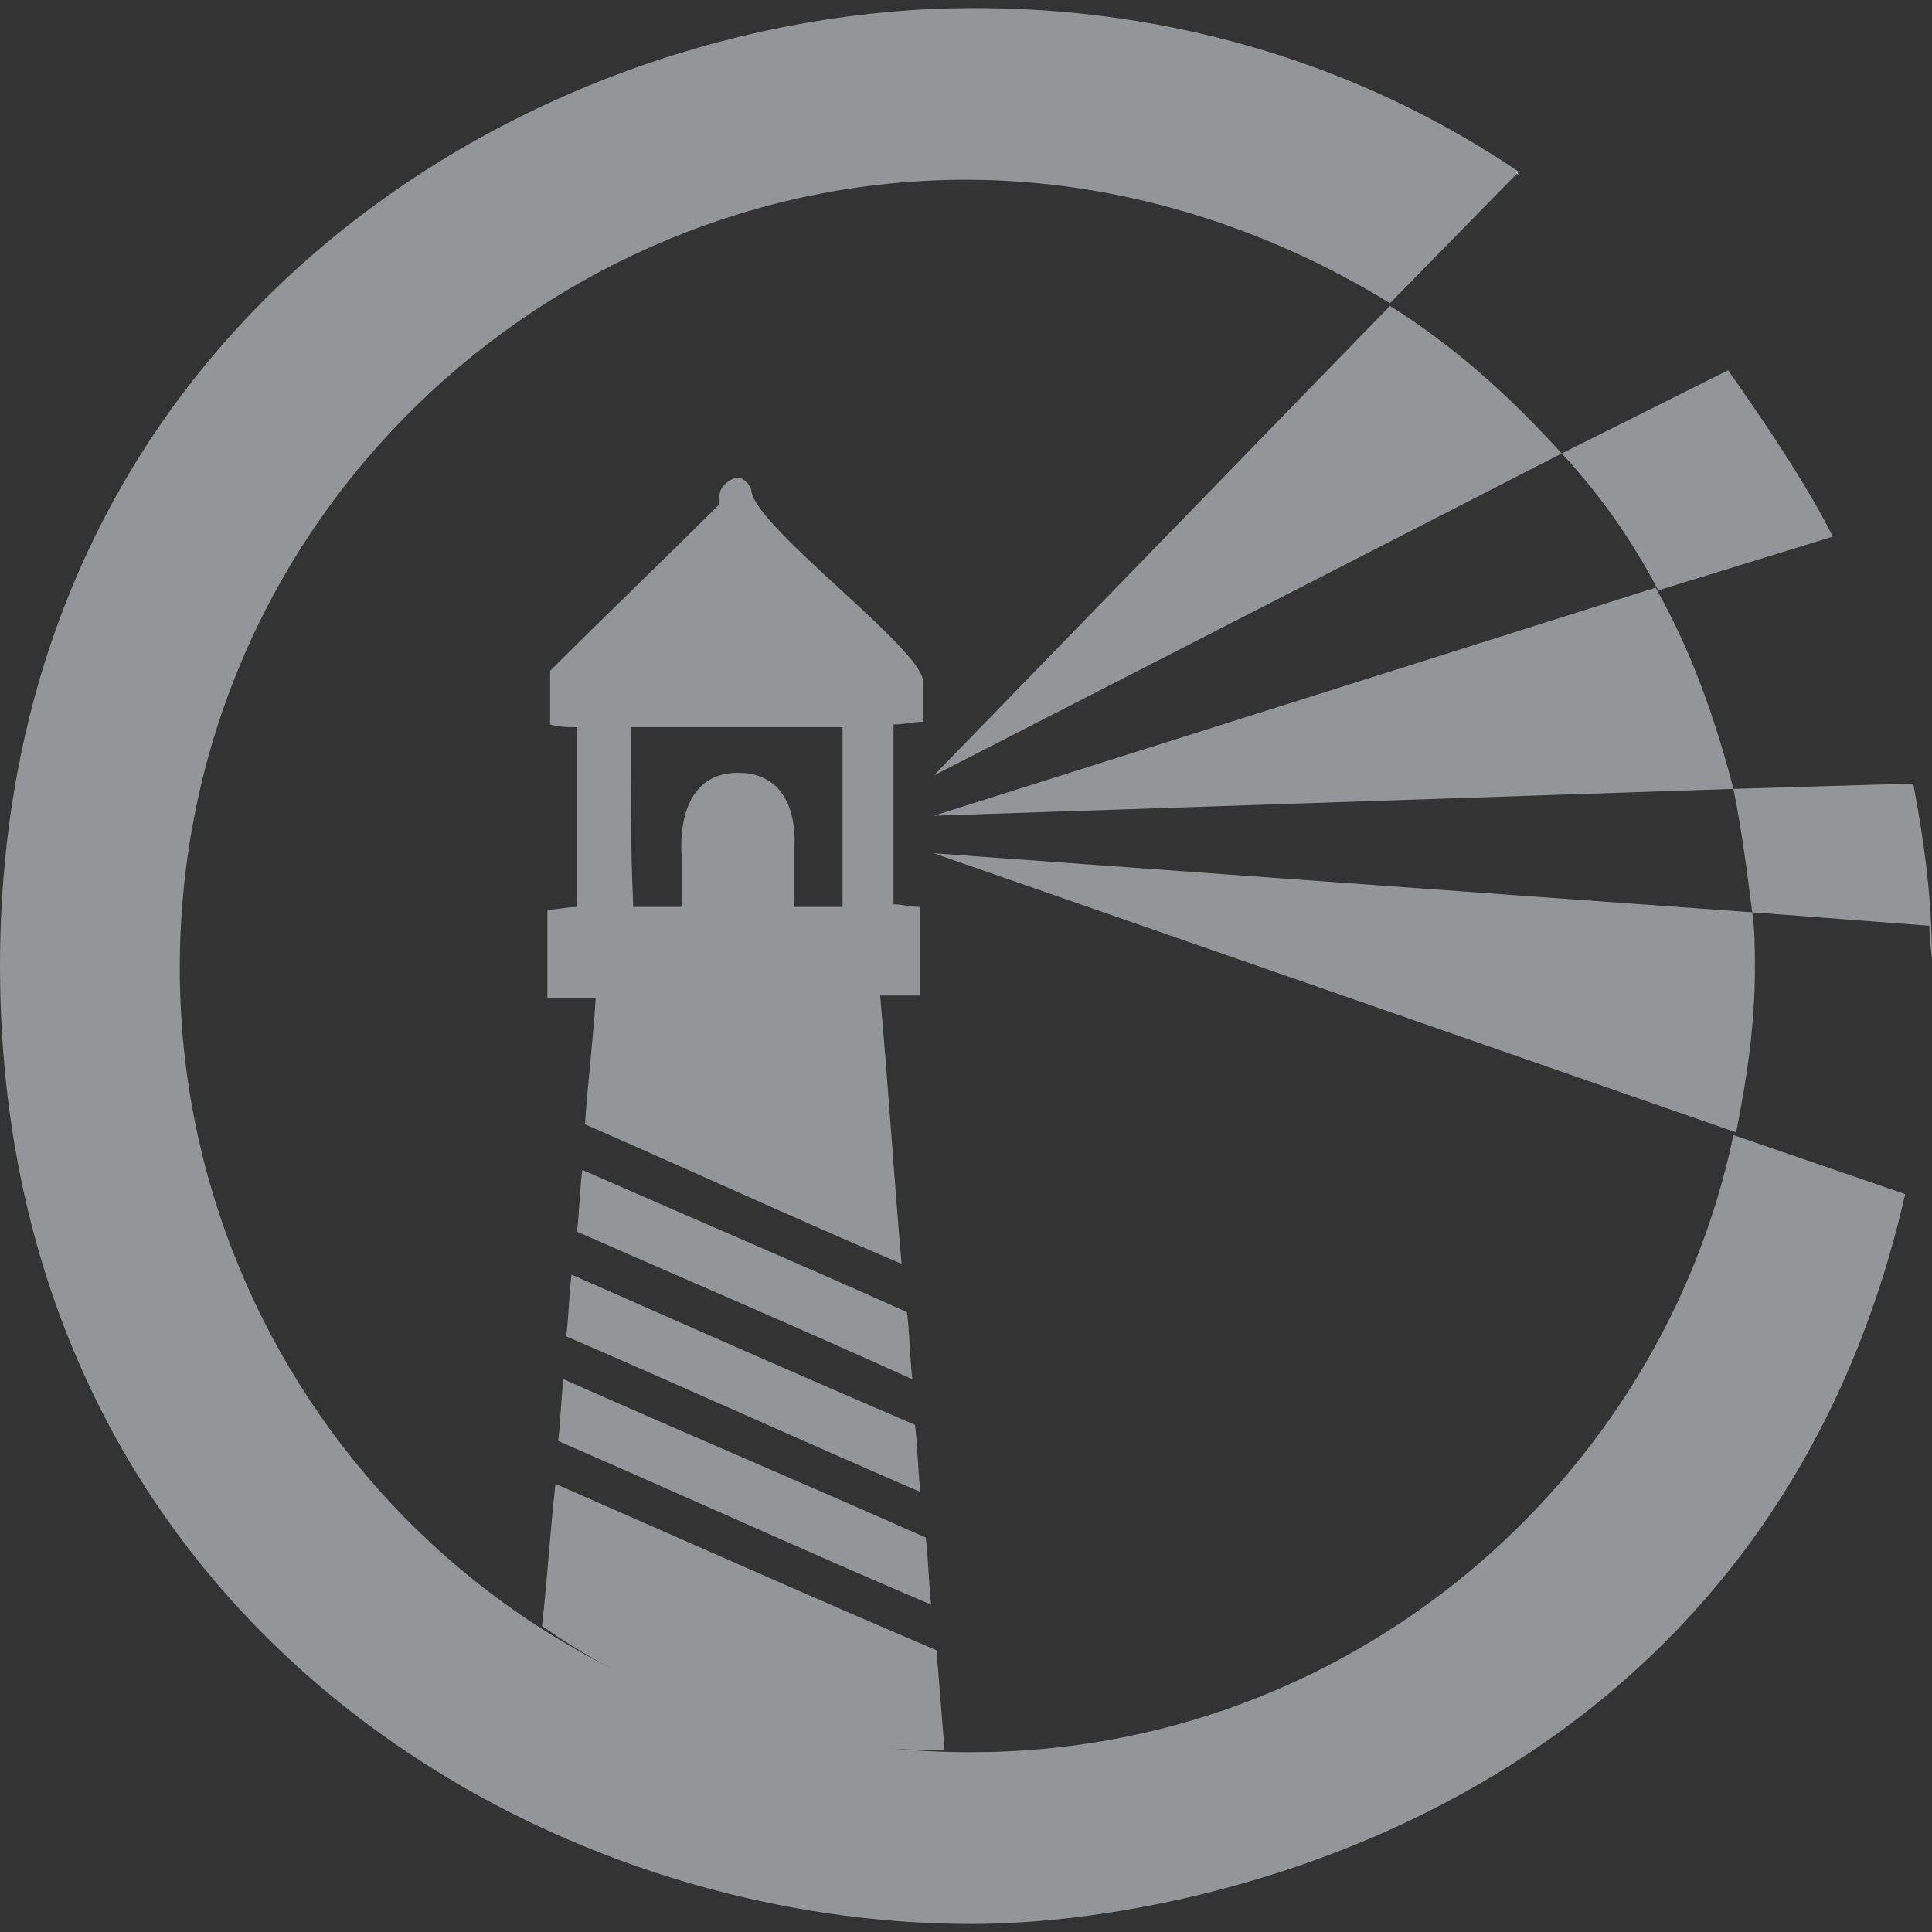 <svg enable-background="new 0 0 72 72" viewBox="0 0 72 72" xmlns="http://www.w3.org/2000/svg" xmlns:xlink="http://www.w3.org/1999/xlink"><rect x="0" y="0" width="72" height="72" fill="#333333" stroke="none"/><linearGradient id="a" gradientUnits="userSpaceOnUse" x1="29.057" x2="60.37" y1="20.48" y2="4.526"><stop offset="0" stop-color="#499fdf"/><stop offset=".293" stop-color="#7dbae8"/><stop offset=".964" stop-color="#fff"/></linearGradient><path d="m20.2 60.6c.2-1.8.3-3.5.5-5.3 4.8 2.1 9.5 4.2 14.2 6.2.1 1.2.2 2.5.3 3.7-3.2.1-9.1-.5-15-4.6zm1.3-33.5v6.7c-.4 0-.7.1-1.1.1v3.3h1.8c-.1 1.6-.3 3.2-.4 4.7 3.9 1.7 7.8 3.5 11.8 5.2-.3-3.4-.5-6.7-.8-10h1.5c0-1.1 0-2.2 0-3.3-.4 0-.7-.1-1-.1 0-2.3 0-4.5 0-6.7.4 0 .7-.1 1.1-.1 0-.3 0-.6 0-.9 0-.4 0-.5 0-.6 0-1.2-6.2-5.7-6.4-7.1 0-.2-.3-.5-.5-.5s-.5.2-.6.4c-.1.1-.1.4-.1.6-2.1 2.1-4.2 4.1-6.3 6.2v2c.3.1.7.1 1 .1zm2 0h7.9v6.7c-.6 0-1.2 0-1.8 0 0-.3 0-.6 0-.8 0-.3 0-.5 0-.5 0-.3 0-.6 0-.9 0 0 .3-2.8-2.1-2.8s-2.1 3-2.1 3.1v1.2.7c-.6 0-1.2 0-1.8 0-.1-2.2-.1-4.5-.1-6.7zm11.2 32.7c-.1-.9-.1-1.7-.2-2.5-4.5-2-9-3.9-13.5-5.9-.1.8-.1 1.5-.2 2.3 4.6 2 9.2 4.1 13.9 6.1zm-13.4-12.3c-.1.8-.1 1.5-.2 2.3 4.4 1.9 8.8 3.9 13.2 5.8-.1-.9-.1-1.7-.2-2.5-4.2-1.8-8.5-3.7-12.8-5.6zm12.7 3.9c-.1-.9-.1-1.7-.2-2.5-4-1.8-8-3.5-12.1-5.3-.1.8-.1 1.5-.2 2.3 4.1 1.8 8.3 3.6 12.5 5.5z" fill="#939598"/><path d="m34.8 30.4 26.9-8.5c-1-1.8-2.2-3.5-3.6-5.1l-23.4 12 16.9-17.5c-4.7-3-10.1-4.6-15.8-4.6-15.4 0-29.1 12.6-29.1 29.4 0 15.6 12.6 29.2 29.5 29.2 14.1 0 25.7-10.2 28.5-23.1l-29.9-10.4 30.5 2.2c-.1-1.6-.3-3.1-.7-4.6z" fill="none"/><g fill="#939598"><path d="m58.2 16.9c1.4 1.5 2.6 3.2 3.6 5.1l6.5-2c-1.1-2.3-3.9-6.2-3.9-6.2z"/><path d="m65.3 34 6.6.5s0 .5.1 1.2c0-2.2-.3-4.4-.7-6.5l-6.7.2c.3 1.5.5 3 .7 4.6z"/><path d="m36.2 65.3c-17 0-29.5-13.6-29.5-29.2 0-16.8 13.8-29.4 29.3-29.4 5.6 0 11.1 1.7 15.8 4.6l4.8-4.9c-8-5.4-16-6.1-20.3-6.1-16.5 0-36.3 11.9-36.3 35.7 0 23.7 19.4 35.7 36.2 35.7 9.1 0 29.7-4.8 34.8-27.2l-6.4-2.2c-2.7 12.9-14.3 23-28.4 23z"/></g><path d="m56.5 6.4s.1.1.1.1c-.1 0-.1-.1-.1-.1z" fill="url(#a)"/><path d="m34.8 30.4 26.9-8.5c1.3 2.3 2.2 4.8 2.9 7.5zm29.9 11.8c.4-2 .7-4 .7-6.1 0-.7 0-1.4-.1-2.1l-30.5-2.2zm-6.5-25.3c-1.9-2.1-4-4-6.4-5.5l-17 17.5z" fill="#939598"/></svg>